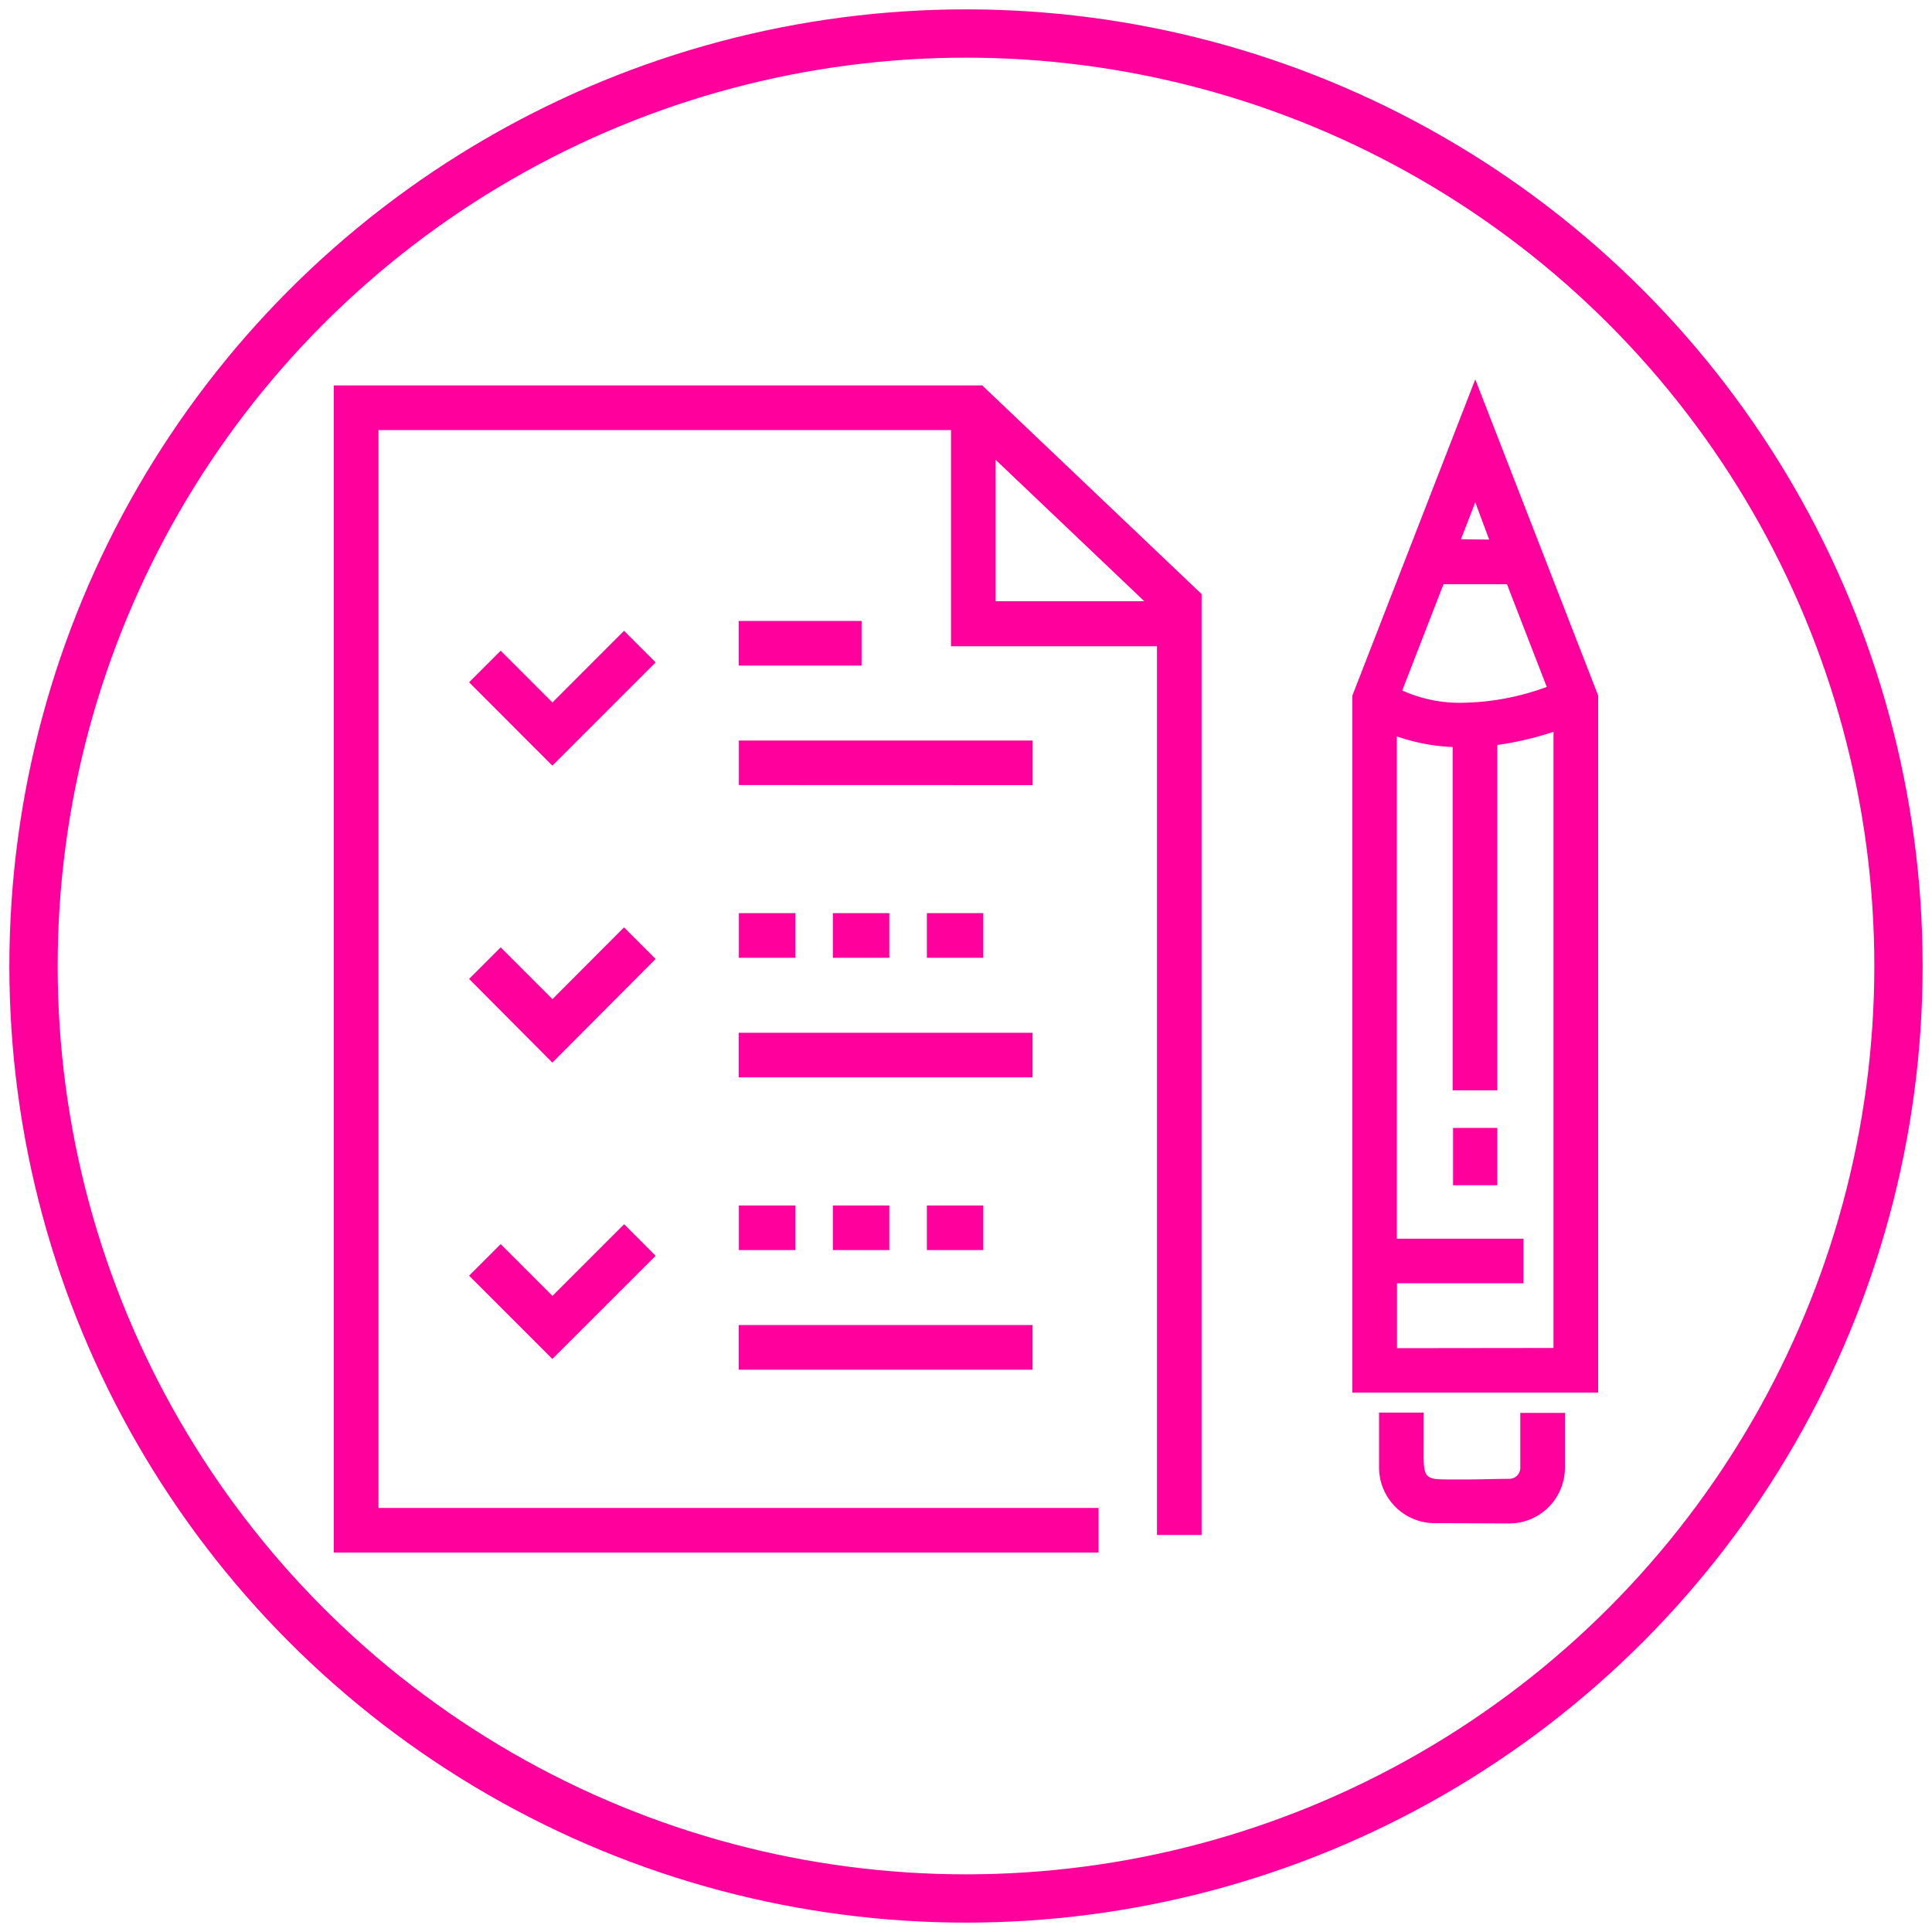 <svg id="Layer_1" data-name="Layer 1" xmlns="http://www.w3.org/2000/svg" viewBox="0 0 200 200"><defs><style>.cls-1{fill:none;stroke:#ff009c;stroke-miterlimit:10;stroke-width:5px;}.cls-2{fill:#ff009c;}</style></defs><title>simple-c-o</title><circle class="cls-1" cx="100" cy="100" r="96.53"/><path class="cls-2" d="M34.56,160.72V39.9h67.12l22.71,21.6v97.4h-4.62v-92H98.45V44.52H39.18V156.1h74.54v4.62Zm83.9-98.48L103.07,47.6V62.24Zm30.06,95.44a5.77,5.77,0,0,1-5.76-5.76v-5.69h4.62v.49c0,1,0,1.81,0,2.54,0,1.89-.07,3,.35,3.46s1.22.43,2.51.43h0l2,0c1.1,0,2.42-.06,4-.06a1.14,1.14,0,0,0,1.14-1.14v-5.69H162v5.69a5.77,5.77,0,0,1-5.76,5.76ZM140,144.16V72l12.72-32.73L165.44,72v72.16Zm20.82-4.62V75.76A33.15,33.15,0,0,1,155,77.12v35.75h-4.62V77.33a19.86,19.86,0,0,1-5.78-1.1v52h13.11v4.62H144.62v6.71ZM145.16,71.48a14.48,14.48,0,0,0,6.28,1.27,26.32,26.32,0,0,0,8.68-1.64L156,60.48h-6.57Zm9-15.62L152.72,52l-1.48,3.82ZM76.48,141.79v-4.62h30.41v4.62Zm-27.92-9.73,3.27-3.27,5.36,5.36,7.42-7.42L67.87,130,57.18,140.68Zm47.39-2.65v-4.62h5.84v4.62Zm-9.73,0v-4.62h5.84v4.62Zm-9.73,0v-4.62h5.84v4.62Zm73.93-6.71v-5.94H155v5.94ZM76.48,111.53v-4.62h30.41v4.62ZM48.56,101.34l3.27-3.27,5.36,5.36L64.6,96l3.27,3.27L57.18,110Zm47.39-2.19V94.53h5.84v4.62Zm-9.73,0V94.53h5.84v4.62Zm-9.73,0V94.53h5.84v4.62Zm0-17.88V76.66h30.41v4.62ZM48.56,70.63l3.27-3.27,5.36,5.36L64.6,65.3l3.27,3.27L57.18,79.26ZM76.48,68.9V64.28H89.19V68.9Z"/></svg>